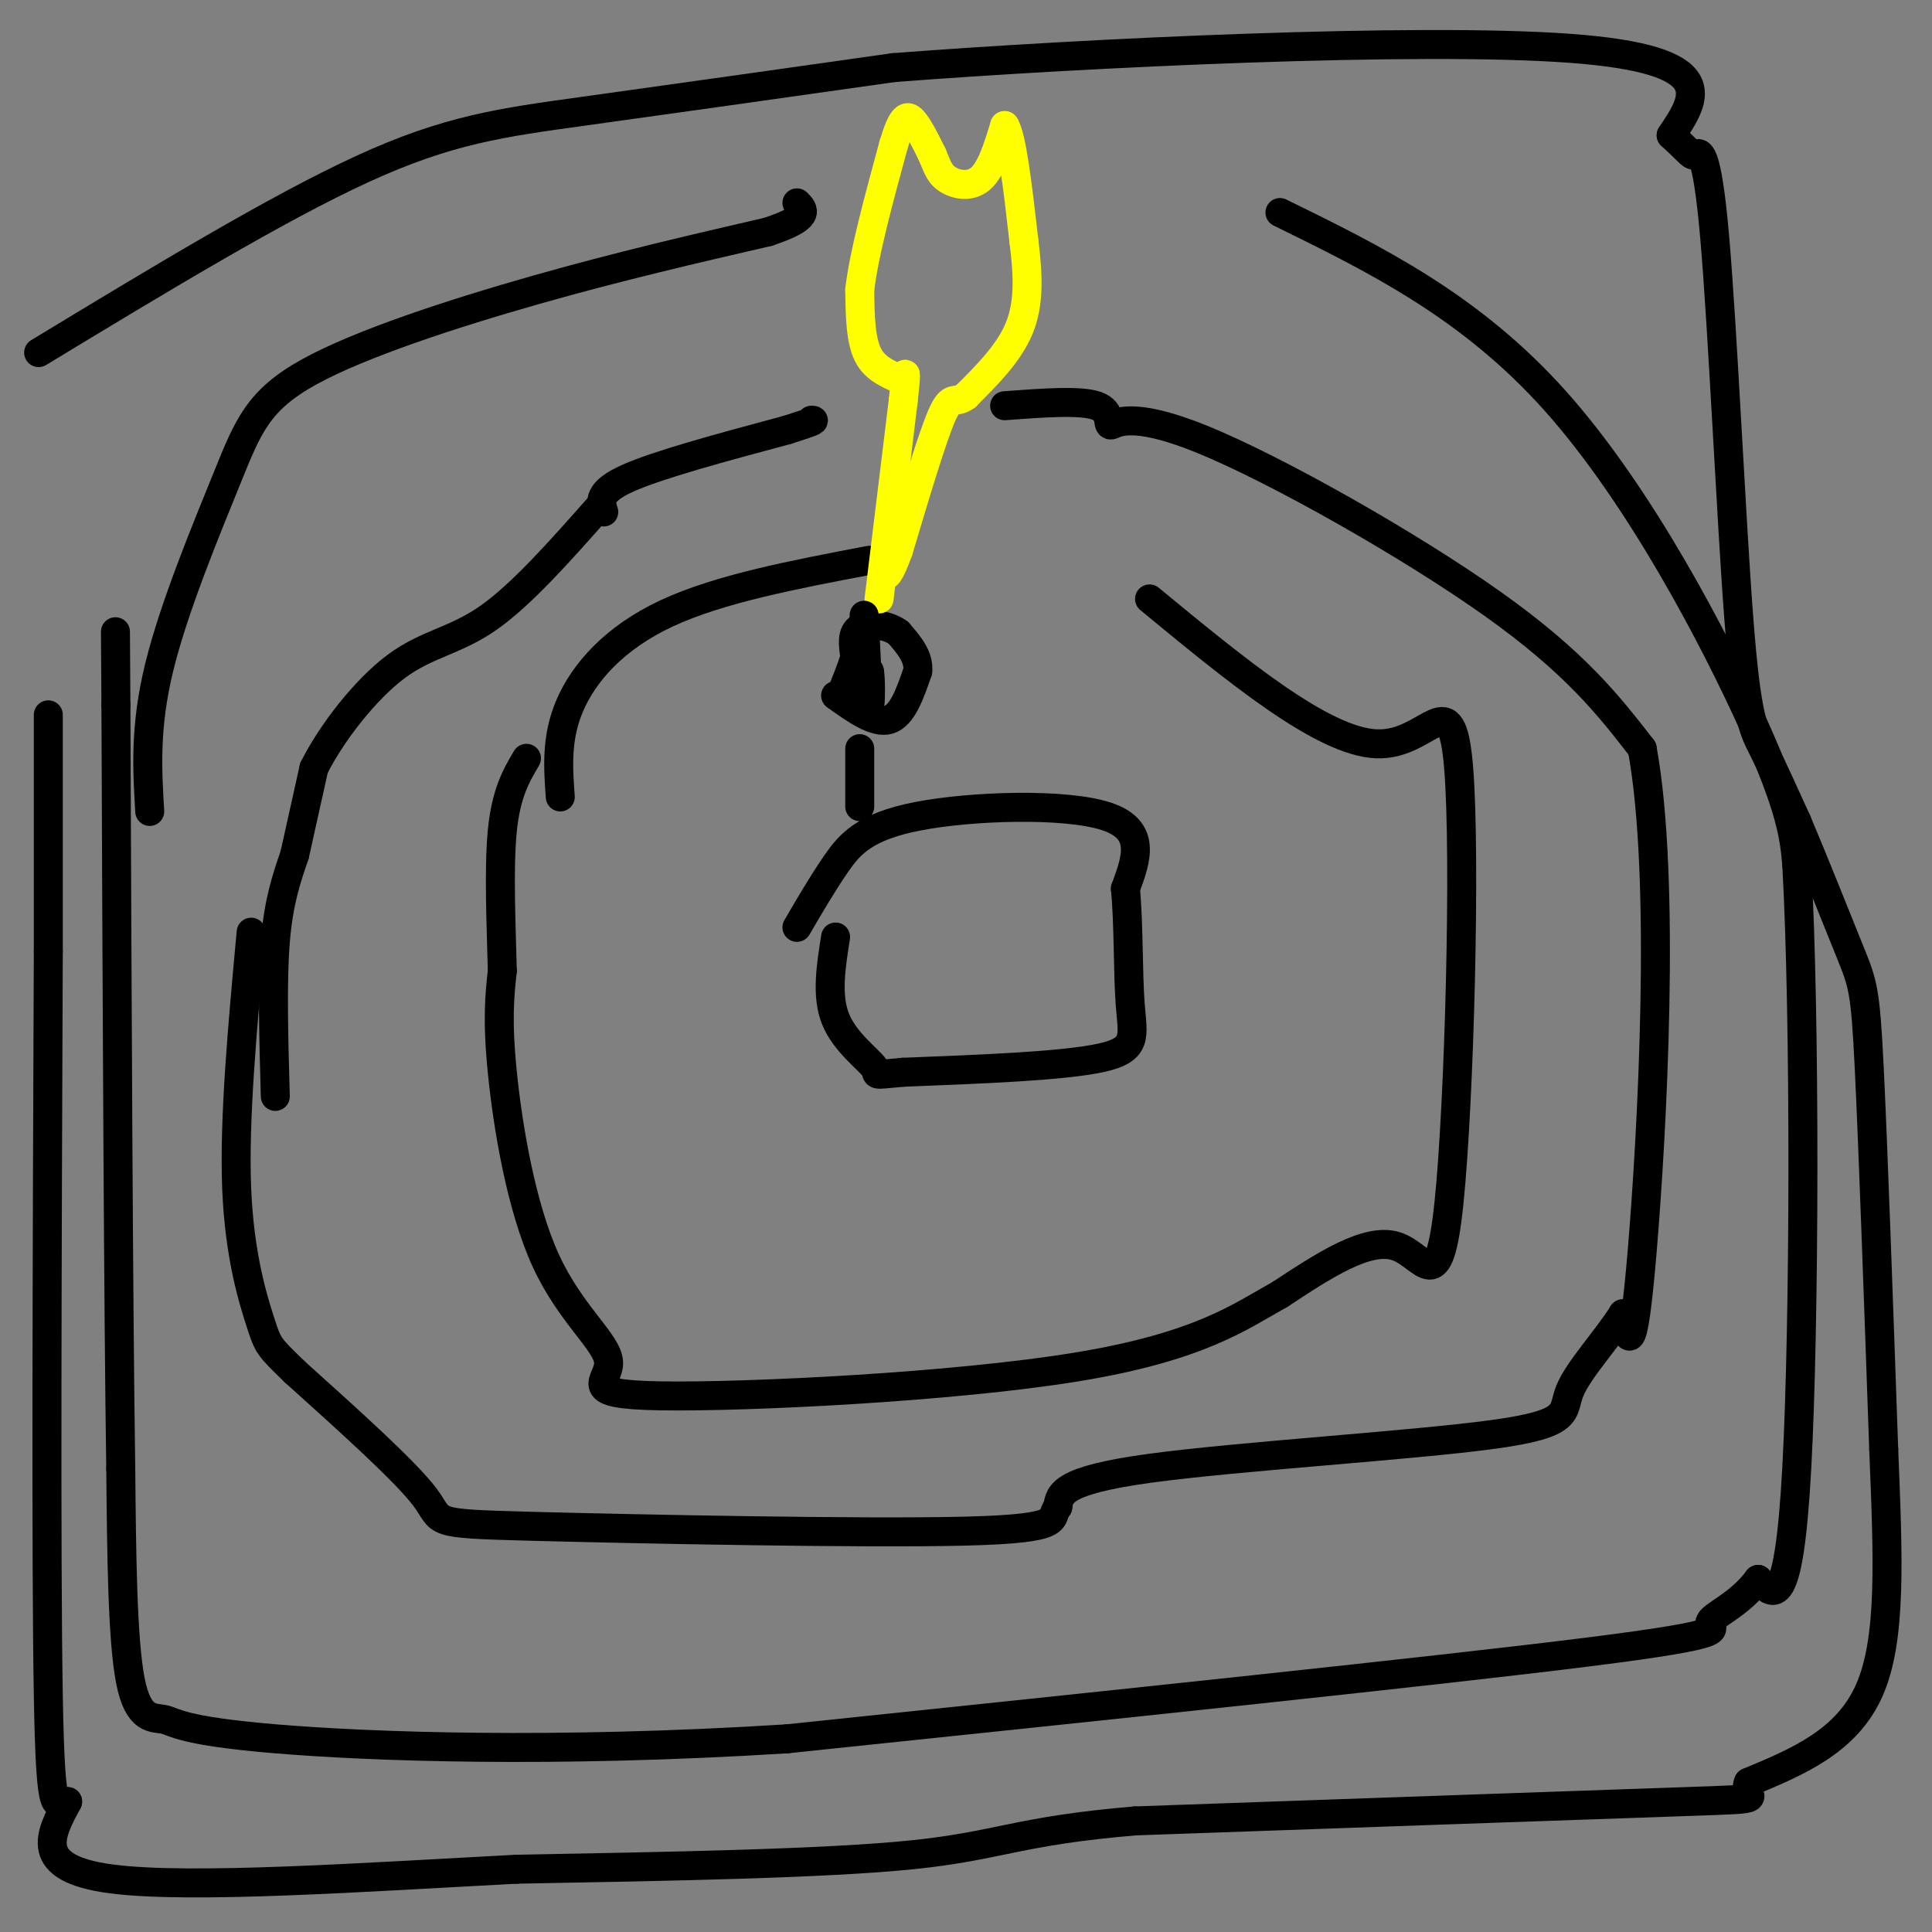 <svg viewBox='0 0 400 400' version='1.1' xmlns='http://www.w3.org/2000/svg' xmlns:xlink='http://www.w3.org/1999/xlink'><rect x="0" y="0" width="400" height="400" fill="#808080" stroke="none"/><g fill='none' stroke='#000000' stroke-width='6' stroke-linecap='round' stroke-linejoin='round'><path d='M57,227c-0.333,-11.833 -0.667,-23.667 0,-32c0.667,-8.333 2.333,-13.167 4,-18'/><path d='M61,177c1.333,-6.000 2.667,-12.000 4,-18'/><path d='M65,159c3.607,-7.214 10.625,-16.250 17,-21c6.375,-4.750 12.107,-5.214 19,-10c6.893,-4.786 14.946,-13.893 23,-23'/><path d='M125,106c-0.667,-2.083 -1.333,-4.167 5,-7c6.333,-2.833 19.667,-6.417 33,-10'/><path d='M163,89c6.333,-2.000 5.667,-2.000 5,-2'/><path d='M208,84c7.837,-0.585 15.675,-1.171 19,0c3.325,1.171 2.139,4.097 3,4c0.861,-0.097 3.770,-3.219 19,3c15.230,6.219 42.780,21.777 60,34c17.220,12.223 24.110,21.112 31,30'/><path d='M340,155c5.000,27.200 2.000,80.200 0,104c-2.000,23.800 -3.000,18.400 -4,13'/><path d='M336,272c-3.212,5.175 -9.242,11.614 -11,16c-1.758,4.386 0.758,6.719 -16,9c-16.758,2.281 -52.788,4.509 -71,7c-18.212,2.491 -18.606,5.246 -19,8'/><path d='M219,312c-2.053,2.418 2.316,4.463 -19,5c-21.316,0.537 -68.316,-0.432 -90,-1c-21.684,-0.568 -18.053,-0.734 -22,-6c-3.947,-5.266 -15.474,-15.633 -27,-26'/><path d='M61,284c-5.429,-5.250 -5.500,-5.375 -7,-10c-1.500,-4.625 -4.429,-13.750 -5,-28c-0.571,-14.250 1.214,-33.625 3,-53'/><path d='M31,168c-0.523,-8.813 -1.046,-17.627 2,-30c3.046,-12.373 9.662,-28.306 14,-39c4.338,-10.694 6.399,-16.148 17,-22c10.601,-5.852 29.743,-12.100 47,-17c17.257,-4.900 32.628,-8.450 48,-12'/><path d='M159,48c9.000,-3.000 7.500,-4.500 6,-6'/><path d='M265,44c19.711,9.667 39.422,19.333 57,39c17.578,19.667 33.022,49.333 41,67c7.978,17.667 8.489,23.333 9,29'/><path d='M372,179c1.756,31.267 1.644,94.933 0,125c-1.644,30.067 -4.822,26.533 -8,23'/><path d='M364,327c-3.988,5.452 -9.958,7.583 -10,9c-0.042,1.417 5.845,2.119 -25,6c-30.845,3.881 -98.423,10.940 -166,18'/><path d='M163,360c-48.399,3.040 -86.396,1.640 -106,0c-19.604,-1.640 -20.817,-3.518 -23,-4c-2.183,-0.482 -5.338,0.434 -7,-8c-1.662,-8.434 -1.831,-26.217 -2,-44'/><path d='M25,304c-0.500,-33.667 -0.750,-95.833 -1,-158'/><path d='M24,146c-0.167,-26.333 -0.083,-13.167 0,0'/><path d='M8,73c24.600,-14.911 49.200,-29.822 67,-38c17.800,-8.178 28.800,-9.622 46,-12c17.200,-2.378 40.600,-5.689 64,-9'/><path d='M185,14c40.133,-3.089 108.467,-6.311 140,-4c31.533,2.311 26.267,10.156 21,18'/><path d='M346,28c4.204,3.839 4.215,4.438 5,4c0.785,-0.438 2.344,-1.911 4,17c1.656,18.911 3.407,58.207 5,79c1.593,20.793 3.026,23.084 5,27c1.974,3.916 4.487,9.458 7,15'/><path d='M372,170c3.369,7.940 8.292,20.292 11,27c2.708,6.708 3.202,7.774 4,24c0.798,16.226 1.899,47.613 3,79'/><path d='M390,300c0.911,22.556 1.689,39.444 -3,50c-4.689,10.556 -14.844,14.778 -25,19'/><path d='M362,369c-1.711,3.667 6.511,3.333 -13,4c-19.511,0.667 -66.756,2.333 -114,4'/><path d='M235,377c-24.311,2.044 -28.089,5.156 -46,7c-17.911,1.844 -49.956,2.422 -82,3'/><path d='M107,387c-31.022,1.622 -67.578,4.178 -84,2c-16.422,-2.178 -12.711,-9.089 -9,-16'/><path d='M14,373c-2.289,-0.533 -3.511,6.133 -4,-22c-0.489,-28.133 -0.244,-91.067 0,-154'/><path d='M10,197c0.000,-33.833 0.000,-41.417 0,-49'/><path d='M116,165c-0.444,-6.156 -0.889,-12.311 2,-19c2.889,-6.689 9.111,-13.911 20,-19c10.889,-5.089 26.444,-8.044 42,-11'/><path d='M238,124c17.928,14.785 35.856,29.569 47,30c11.144,0.431 15.502,-13.493 17,5c1.498,18.493 0.134,69.402 -2,90c-2.134,20.598 -5.038,10.885 -11,9c-5.962,-1.885 -14.981,4.057 -24,10'/><path d='M265,268c-8.139,4.518 -16.487,10.813 -42,15c-25.513,4.187 -68.193,6.266 -86,6c-17.807,-0.266 -10.742,-2.875 -11,-7c-0.258,-4.125 -7.839,-9.764 -13,-21c-5.161,-11.236 -7.903,-28.067 -9,-39c-1.097,-10.933 -0.548,-15.966 0,-21'/><path d='M104,201c-0.222,-9.044 -0.778,-21.156 0,-29c0.778,-7.844 2.889,-11.422 5,-15'/><path d='M165,192c2.595,-4.452 5.190,-8.905 8,-13c2.810,-4.095 5.833,-7.833 17,-10c11.167,-2.167 30.476,-2.762 39,0c8.524,2.762 6.262,8.881 4,15'/><path d='M233,184c0.714,7.131 0.500,17.458 1,24c0.500,6.542 1.714,9.298 -6,11c-7.714,1.702 -24.357,2.351 -41,3'/><path d='M187,222c-7.226,0.631 -4.792,0.708 -6,-1c-1.208,-1.708 -6.060,-5.202 -8,-10c-1.940,-4.798 -0.970,-10.899 0,-17'/><path d='M178,155c0.000,0.000 0.000,12.000 0,12'/><path d='M173,144c4.083,2.917 8.167,5.833 11,5c2.833,-0.833 4.417,-5.417 6,-10'/><path d='M190,139c0.333,-3.000 -1.833,-5.500 -4,-8'/><path d='M186,131c-2.356,-1.733 -6.244,-2.067 -8,-1c-1.756,1.067 -1.378,3.533 -1,6'/><path d='M177,136c-0.667,2.333 -1.833,5.167 -3,8'/></g>
<g fill='none' stroke='#ffff00' stroke-width='6' stroke-linecap='round' stroke-linejoin='round'><path d='M182,124c0.000,0.000 5.000,-41.000 5,-41'/><path d='M187,83c0.833,-7.500 0.417,-5.750 0,-4'/><path d='M187,79c-1.467,-1.111 -5.133,-1.889 -7,-5c-1.867,-3.111 -1.933,-8.556 -2,-14'/><path d='M178,60c0.833,-7.333 3.917,-18.667 7,-30'/><path d='M185,30c1.800,-6.089 2.800,-6.311 4,-5c1.200,1.311 2.600,4.156 4,7'/><path d='M193,32c0.940,2.083 1.292,3.792 3,5c1.708,1.208 4.774,1.917 7,0c2.226,-1.917 3.613,-6.458 5,-11'/><path d='M208,26c1.500,2.167 2.750,13.083 4,24'/><path d='M212,50c0.889,7.111 1.111,12.889 -1,18c-2.111,5.111 -6.556,9.556 -11,14'/><path d='M200,82c-2.422,1.822 -2.978,-0.622 -5,4c-2.022,4.622 -5.511,16.311 -9,28'/><path d='M186,114c-2.000,5.500 -2.500,5.250 -3,5'/></g>
<g fill='none' stroke='#000000' stroke-width='6' stroke-linecap='round' stroke-linejoin='round'><path d='M177,142c0.250,1.750 0.500,3.500 1,3c0.500,-0.500 1.250,-3.250 2,-6'/><path d='M180,139c0.356,1.378 0.244,7.822 0,7c-0.244,-0.822 -0.622,-8.911 -1,-17'/><path d='M179,129c-0.167,-2.833 -0.083,-1.417 0,0'/></g>
</svg>